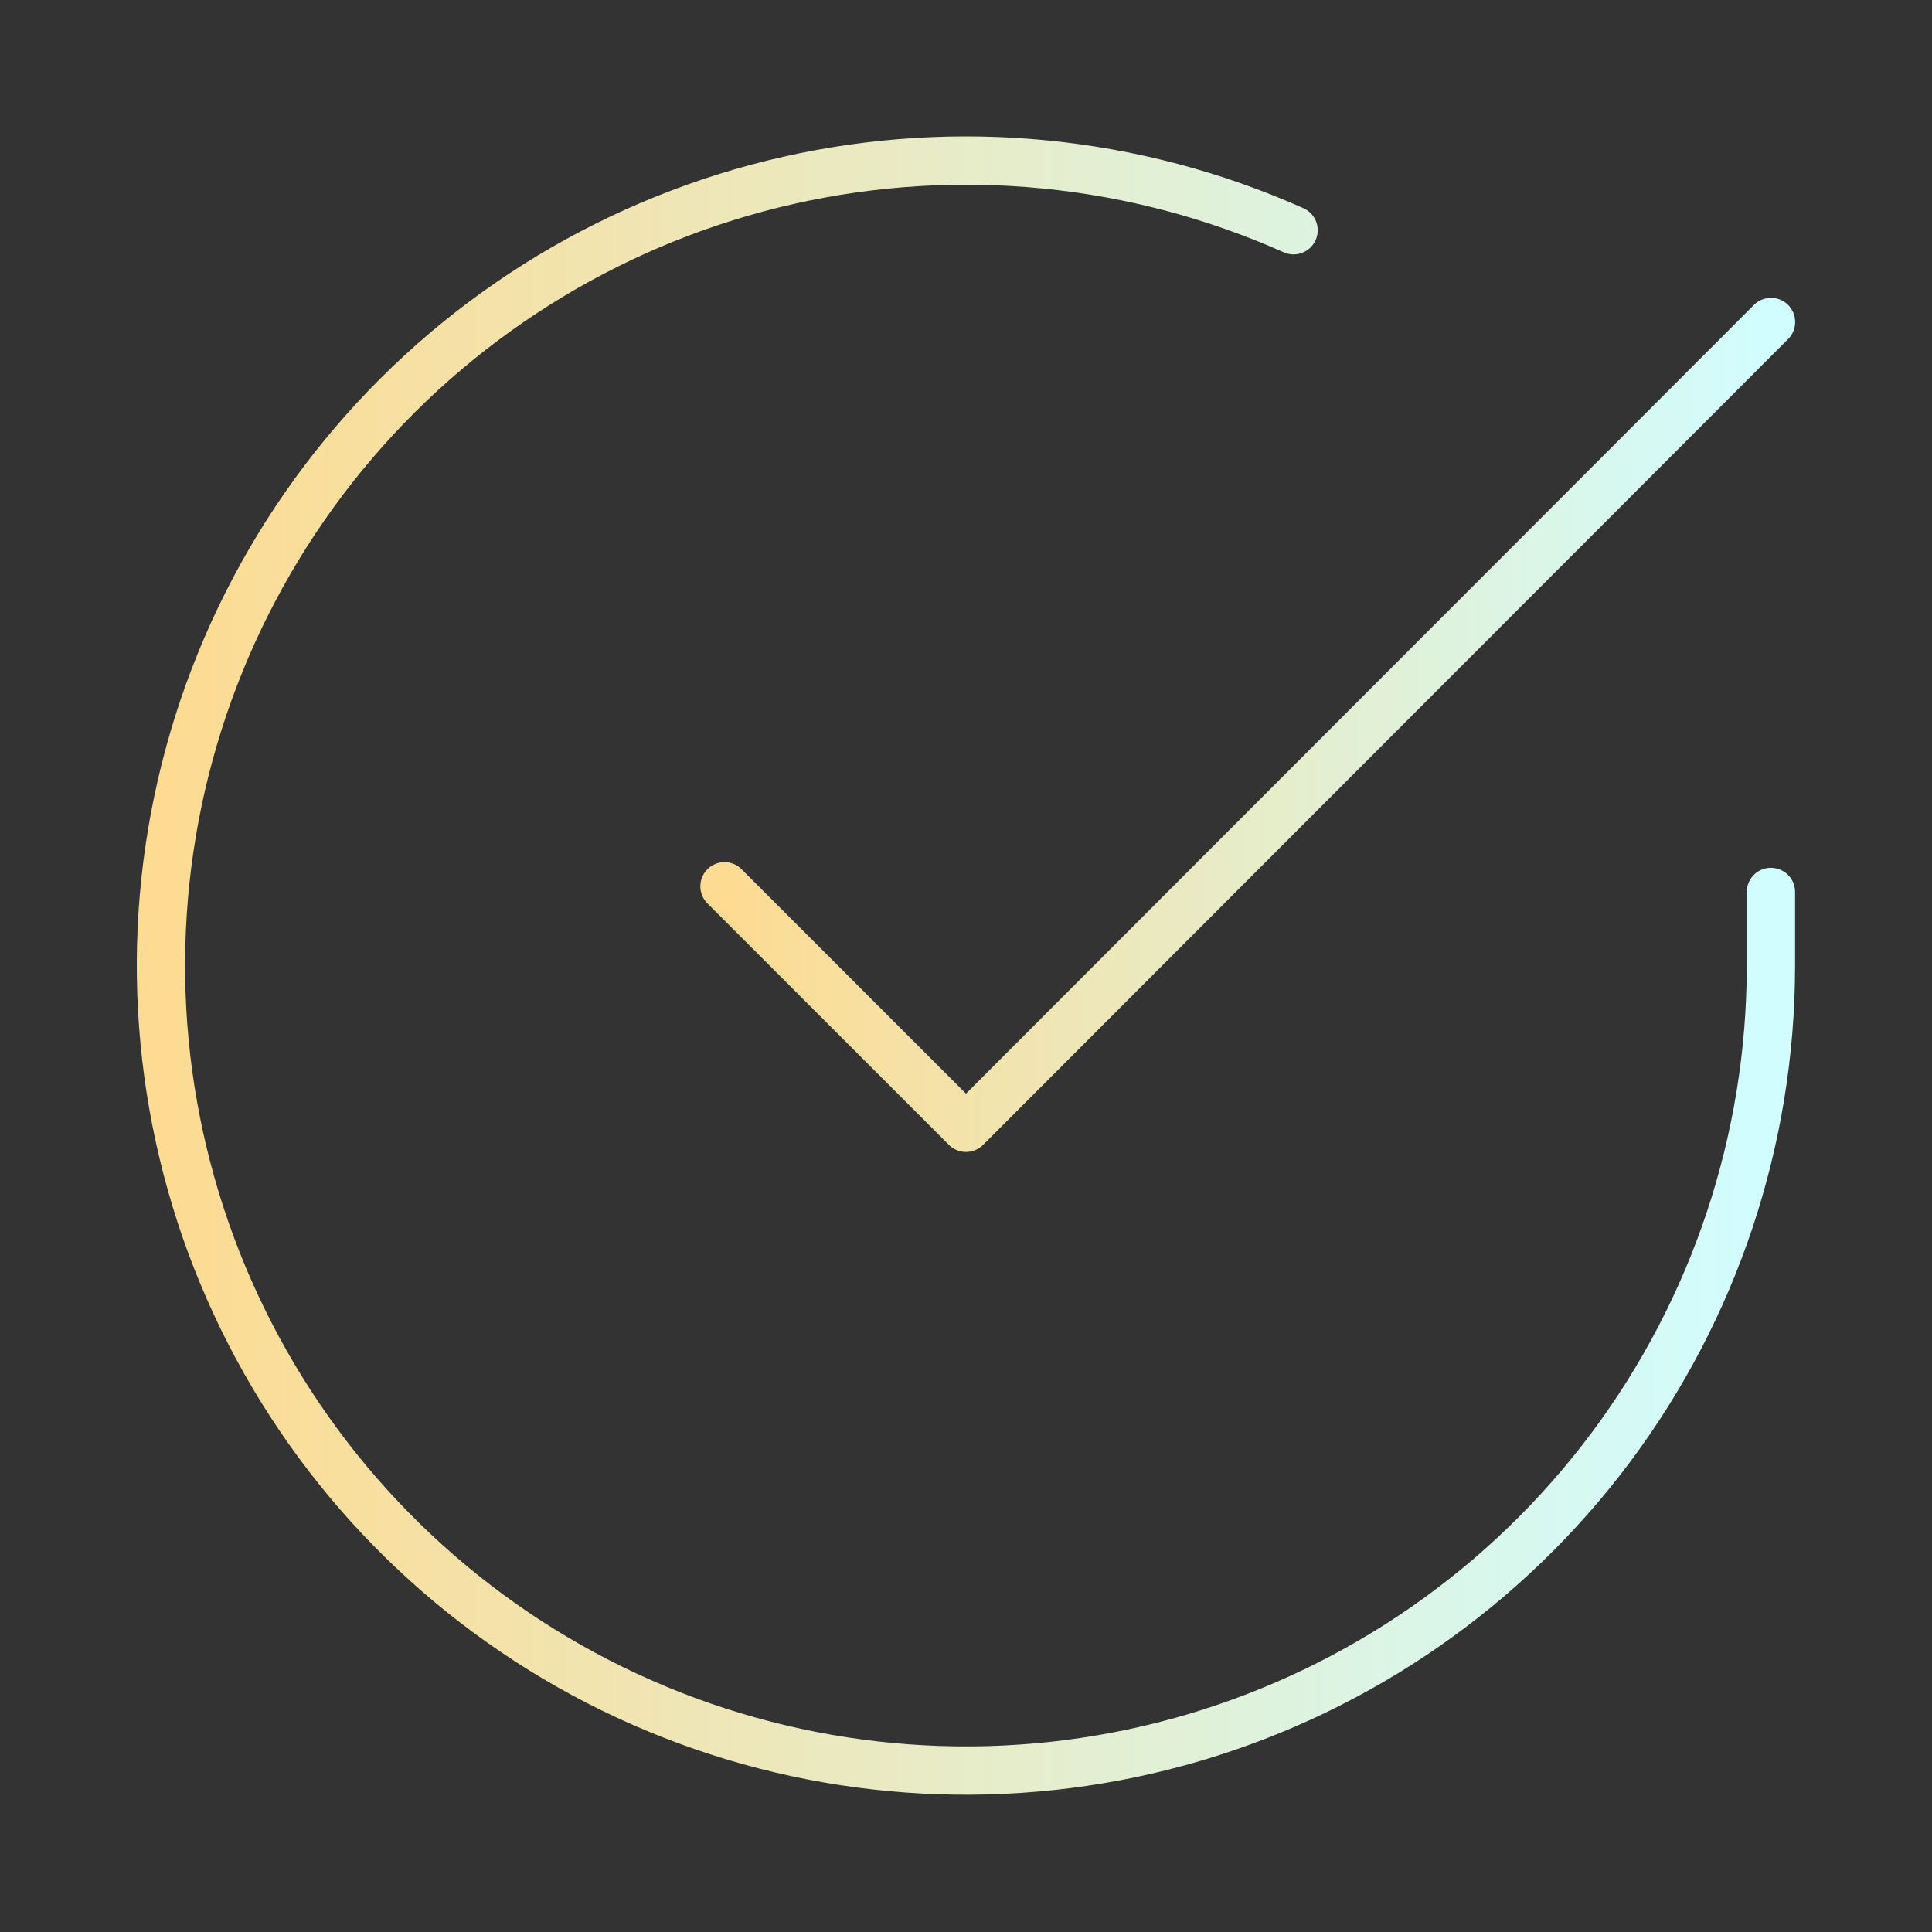 <?xml version="1.0" encoding="UTF-8"?> <svg xmlns="http://www.w3.org/2000/svg" width="40" height="40" viewBox="0 0 40 40" fill="none"><rect x="0" y="0" width="40" height="40" fill="#333333" stroke="none"/> <path d="M36.665 18.467V20C36.663 23.595 35.499 27.091 33.348 29.97C31.196 32.849 28.171 34.955 24.724 35.974C21.278 36.993 17.594 36.87 14.223 35.625C10.851 34.379 7.973 32.077 6.017 29.062C4.061 26.047 3.132 22.48 3.368 18.894C3.605 15.308 4.994 11.894 7.329 9.162C9.664 6.43 12.82 4.526 16.326 3.734C19.831 2.942 23.499 3.304 26.782 4.767" stroke="url(#paint0_linear)" stroke-linecap="round" stroke-linejoin="round"></path> <path d="M36.667 6.667L20 23.35L15 18.35" stroke="url(#paint1_linear)" stroke-linecap="round" stroke-linejoin="round"></path> <defs> <linearGradient id="paint0_linear" x1="3.332" y1="19.991" x2="36.665" y2="19.991" gradientUnits="userSpaceOnUse"> <stop stop-color="#FDDB92"></stop> <stop offset="0.385" stop-color="#ECE8BC"></stop> <stop offset="1" stop-color="#D1FDFF"></stop> </linearGradient> <linearGradient id="paint1_linear" x1="15" y1="15.009" x2="36.667" y2="15.009" gradientUnits="userSpaceOnUse"> <stop stop-color="#FDDB92"></stop> <stop offset="0.385" stop-color="#ECE8BC"></stop> <stop offset="1" stop-color="#D1FDFF"></stop> </linearGradient> </defs> </svg> 